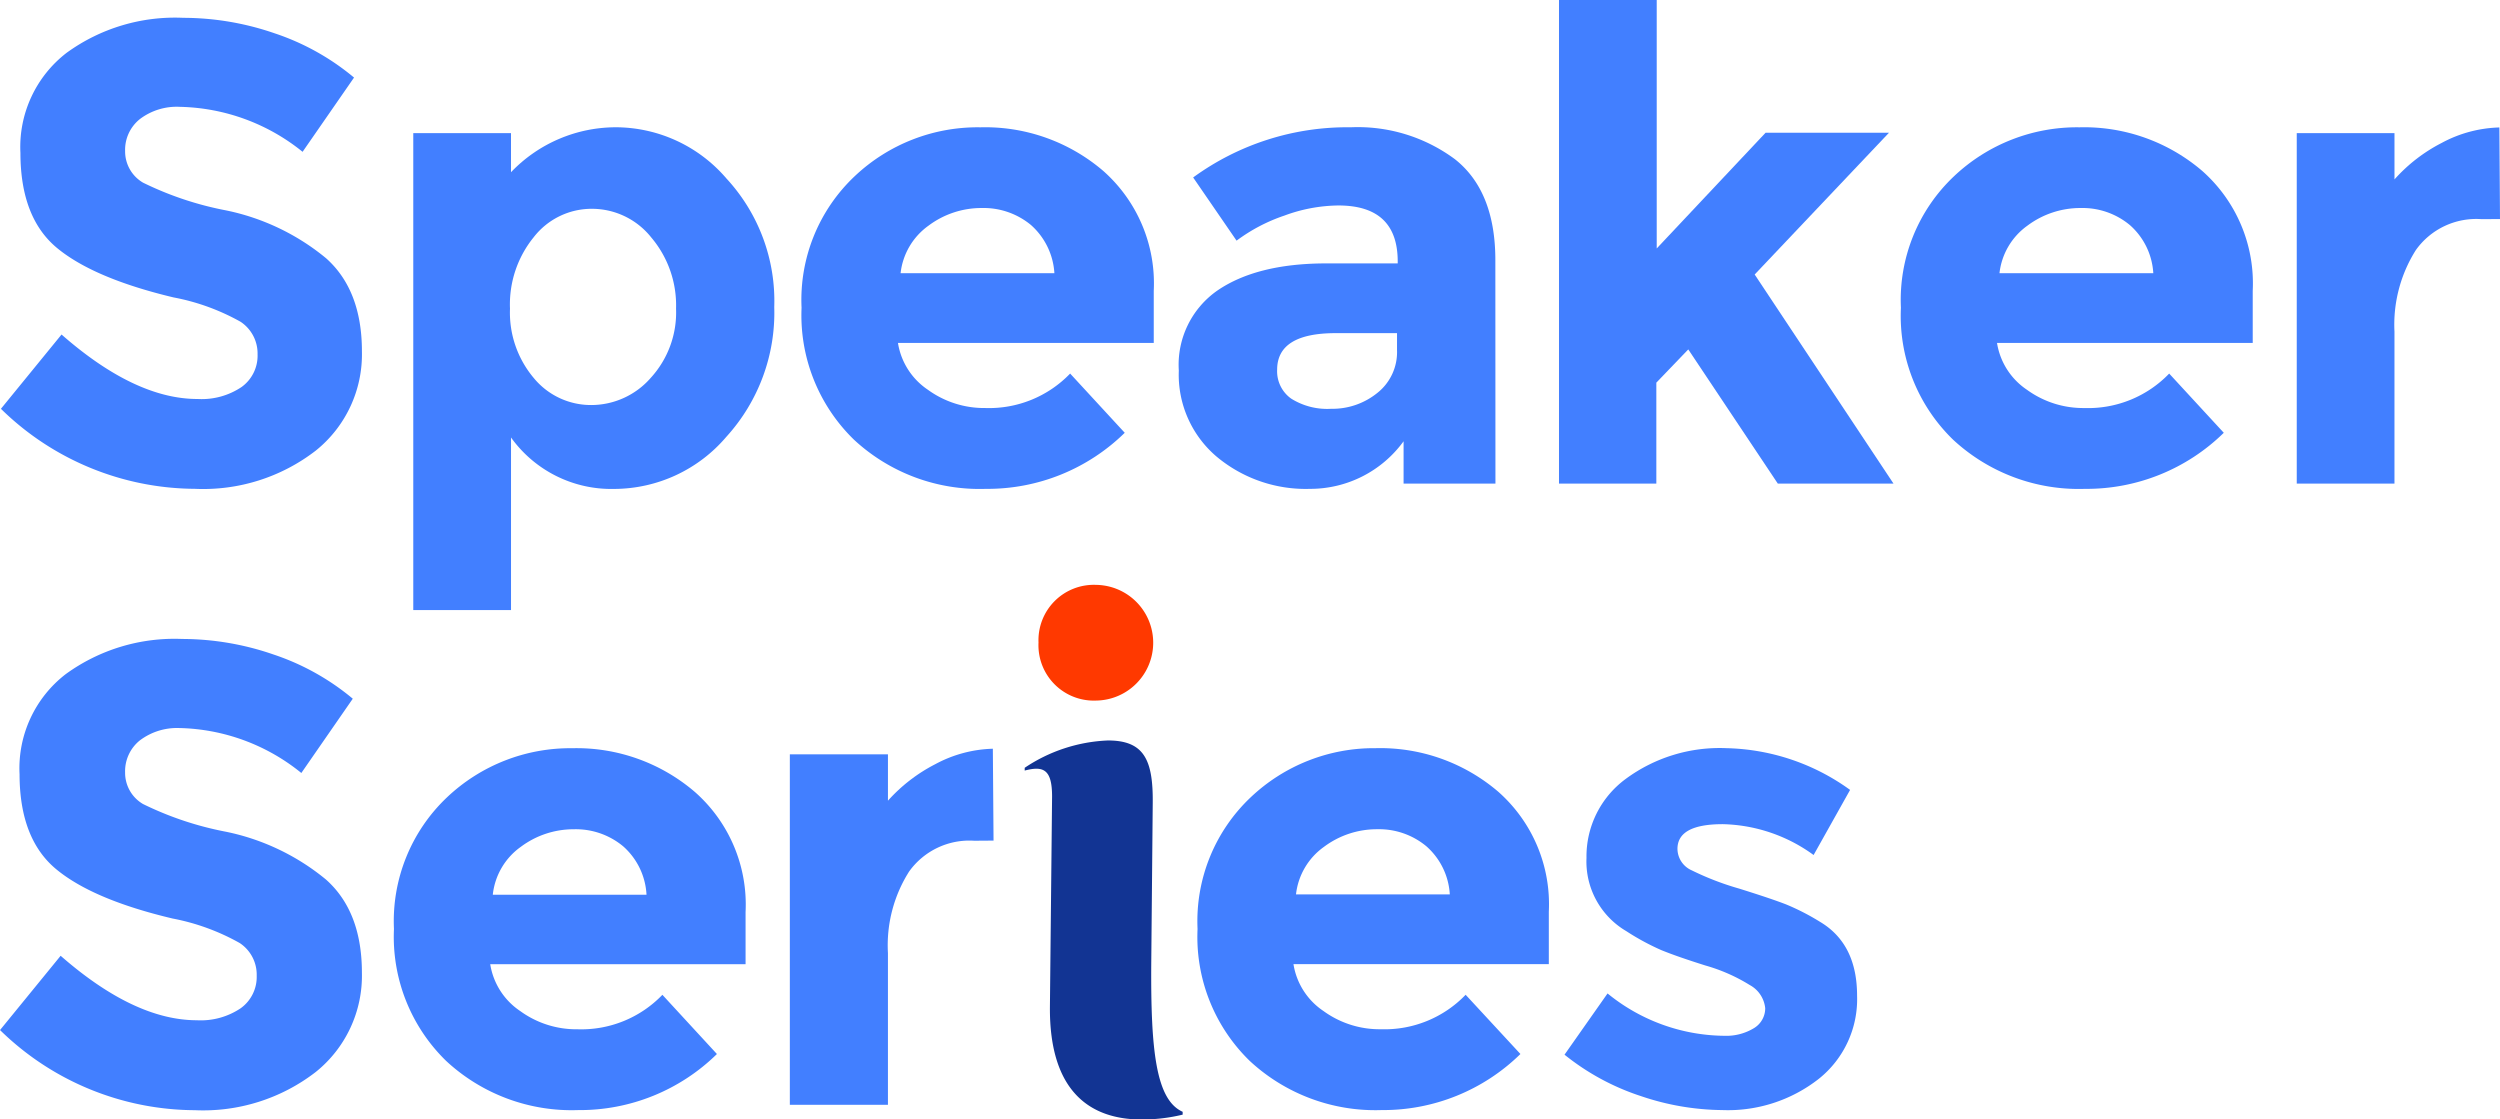 <svg id="SpeakerSeries_Primary" xmlns="http://www.w3.org/2000/svg" width="193.854" height="86.807" viewBox="0 0 193.854 86.807">
  <path id="Path_1309" data-name="Path 1309" d="M19.766,14.169a3.05,3.05,0,0,0-1.136,2.47,2.805,2.805,0,0,0,1.388,2.452,25.383,25.383,0,0,0,6.418,2.147,17.79,17.79,0,0,1,7.775,3.714q2.781,2.476,2.781,7.225a9.569,9.569,0,0,1-3.589,7.7,14.269,14.269,0,0,1-9.372,2.955A21.623,21.623,0,0,1,9,36.627l4.7-5.76q5.706,5.006,10.556,5a5.55,5.55,0,0,0,3.409-.933A2.99,2.99,0,0,0,28.9,32.41a2.949,2.949,0,0,0-1.316-2.53,17.081,17.081,0,0,0-5.2-1.89q-6.16-1.471-9.013-3.816t-2.859-7.38A9.216,9.216,0,0,1,14.1,9.019,14.29,14.29,0,0,1,23.145,6.31a21.759,21.759,0,0,1,7.075,1.2,18.906,18.906,0,0,1,6.16,3.433L32.391,16.7a15.618,15.618,0,0,0-9.5-3.487,4.731,4.731,0,0,0-3.128.957Z" transform="translate(-8.928 -4.928)" fill="#427fff"/>
  <path id="Path_1310" data-name="Path 1310" d="M78.274,20.5a11.338,11.338,0,0,1,8.463,3.965,13.988,13.988,0,0,1,3.714,9.976A14.294,14.294,0,0,1,86.737,44.5a11.458,11.458,0,0,1-8.69,4.043,9.57,9.57,0,0,1-8.008-3.989V57.934H62.46V20.954h7.578v3.032A11.262,11.262,0,0,1,78.274,20.5ZM69.96,34.555A7.865,7.865,0,0,0,71.8,39.938a5.736,5.736,0,0,0,4.468,2.1,6.124,6.124,0,0,0,4.6-2.1,7.512,7.512,0,0,0,1.968-5.383,8.134,8.134,0,0,0-1.92-5.508,5.873,5.873,0,0,0-4.593-2.225,5.682,5.682,0,0,0-4.522,2.2,8.26,8.26,0,0,0-1.842,5.532Z" transform="translate(-30.414 -10.631)" fill="#427fff"/>
  <path id="Path_1311" data-name="Path 1311" d="M137.86,44.187a15.192,15.192,0,0,1-10.766,4.348,14.317,14.317,0,0,1-10.233-3.816A13.451,13.451,0,0,1,112.8,34.492a13.179,13.179,0,0,1,4.121-10.2,13.876,13.876,0,0,1,9.755-3.792,14.073,14.073,0,0,1,9.522,3.385,11.636,11.636,0,0,1,3.912,9.294V37.22H120.276a5.383,5.383,0,0,0,2.327,3.636,7.422,7.422,0,0,0,4.444,1.411,8.72,8.72,0,0,0,6.579-2.673Zm-7.273-16.113a5.766,5.766,0,0,0-3.816-1.316,6.842,6.842,0,0,0-4.121,1.364,5.245,5.245,0,0,0-2.171,3.69h11.926a5.425,5.425,0,0,0-1.818-3.738Z" transform="translate(-50.646 -10.628)" fill="#427fff"/>
  <path id="Path_1312" data-name="Path 1312" d="M186.258,48.131h-7.123V44.847a8.949,8.949,0,0,1-7.249,3.69,10.766,10.766,0,0,1-7.249-2.5,8.325,8.325,0,0,1-2.931-6.669,7.018,7.018,0,0,1,3.032-6.238q3.032-2.051,8.284-2.075h5.658v-.15q0-4.342-4.6-4.342a12.345,12.345,0,0,0-4.187.784,13.278,13.278,0,0,0-3.708,1.944l-3.367-4.9A20.275,20.275,0,0,1,175.037,20.5a12.642,12.642,0,0,1,8.08,2.476q3.134,2.476,3.134,7.829Zm-7.632-10.353V36.462h-4.749q-4.54,0-4.546,2.829a2.6,2.6,0,0,0,1.089,2.249,5.263,5.263,0,0,0,3.1.789,5.538,5.538,0,0,0,3.589-1.238A4.031,4.031,0,0,0,178.626,37.778Z" transform="translate(-70.299 -10.63)" fill="#427fff"/>
  <path id="Path_1313" data-name="Path 1313" d="M218.548,41.5H211V4h7.578V23.265l8.439-8.971h9.569L226.174,25.286,236.939,41.5h-8.971l-6.944-10.407-2.476,2.578Z" transform="translate(-90.113 -4)" fill="#427fff"/>
  <path id="Path_1314" data-name="Path 1314" d="M280.366,44.187A15.192,15.192,0,0,1,269.6,48.535a14.322,14.322,0,0,1-10.227-3.816,13.368,13.368,0,0,1-4.043-10.227,13.179,13.179,0,0,1,4.121-10.2,13.876,13.876,0,0,1,9.725-3.792,14.073,14.073,0,0,1,9.522,3.385,11.636,11.636,0,0,1,3.912,9.294V37.22H262.782a5.383,5.383,0,0,0,2.327,3.636,7.422,7.422,0,0,0,4.444,1.412,8.72,8.72,0,0,0,6.579-2.673Zm-7.291-16.113a5.742,5.742,0,0,0-3.81-1.316,6.842,6.842,0,0,0-4.121,1.364,5.245,5.245,0,0,0-2.171,3.69H274.9a5.383,5.383,0,0,0-1.824-3.738Z" transform="translate(-107.93 -10.628)" fill="#427fff"/>
  <path id="Path_1315" data-name="Path 1315" d="M320.944,27.635a5.748,5.748,0,0,0-5.054,2.392,10.834,10.834,0,0,0-1.663,6.334V48.144H306.65V20.967h7.578v3.589a12.62,12.62,0,0,1,3.66-2.829,9.946,9.946,0,0,1,4.474-1.2l.048,7.105Z" transform="translate(-128.556 -10.644)" fill="#427fff"/>
  <path id="Path_1316" data-name="Path 1316" d="M19.717,94.711a3.068,3.068,0,0,0-1.136,2.476,2.805,2.805,0,0,0,1.388,2.452,25.384,25.384,0,0,0,6.418,2.147,17.79,17.79,0,0,1,7.775,3.714q2.781,2.476,2.781,7.225a9.57,9.57,0,0,1-3.589,7.7,14.269,14.269,0,0,1-9.372,2.955,21.708,21.708,0,0,1-15.1-6.214l4.7-5.76q5.706,4.994,10.556,5a5.55,5.55,0,0,0,3.409-.933,2.99,2.99,0,0,0,1.238-2.524,2.937,2.937,0,0,0-1.316-2.53,17.156,17.156,0,0,0-5.2-1.9q-6.16-1.459-9.013-3.81t-2.859-7.374a9.216,9.216,0,0,1,3.589-7.775A14.331,14.331,0,0,1,23,86.84a21.759,21.759,0,0,1,7.075,1.2,18.906,18.906,0,0,1,6.16,3.433l-3.989,5.76a15.52,15.52,0,0,0-9.5-3.487A4.785,4.785,0,0,0,19.717,94.711Z" transform="translate(-8.88 -37.294)" fill="#427fff"/>
  <path id="Path_1317" data-name="Path 1317" d="M85,124.712a15.168,15.168,0,0,1-10.766,4.348A14.3,14.3,0,0,1,64,125.244a13.425,13.425,0,0,1-4.043-10.227,13.219,13.219,0,0,1,4.115-10.209A13.894,13.894,0,0,1,73.782,101a14.085,14.085,0,0,1,9.528,3.409,11.637,11.637,0,0,1,3.912,9.294v4.043h-19.8a5.383,5.383,0,0,0,2.327,3.636,7.4,7.4,0,0,0,4.444,1.412,8.72,8.72,0,0,0,6.579-2.673ZM77.723,108.6a5.742,5.742,0,0,0-3.81-1.316,6.83,6.83,0,0,0-4.121,1.364,5.233,5.233,0,0,0-2.171,3.714h11.92A5.383,5.383,0,0,0,77.723,108.6Z" transform="translate(-29.409 -42.982)" fill="#427fff"/>
  <path id="Path_1318" data-name="Path 1318" d="M125.58,108.205a5.748,5.748,0,0,0-5.054,2.392,10.682,10.682,0,0,0-1.639,6.316v11.77H111.28V101.507h7.608V105.1a12.727,12.727,0,0,1,3.666-2.829,9.94,9.94,0,0,1,4.468-1.2l.054,7.123Z" transform="translate(-50.035 -43.013)" fill="#427fff"/>
  <path id="Path_1319" data-name="Path 1319" d="M189.176,124.711a15.192,15.192,0,0,1-10.766,4.348,14.309,14.309,0,0,1-10.227-3.816,13.4,13.4,0,0,1-4.043-10.227,13.209,13.209,0,0,1,4.121-10.209,13.894,13.894,0,0,1,9.683-3.81,14.073,14.073,0,0,1,9.522,3.385,11.637,11.637,0,0,1,3.912,9.294v4.067h-19.8a5.383,5.383,0,0,0,2.327,3.636,7.4,7.4,0,0,0,4.444,1.412,8.72,8.72,0,0,0,6.579-2.673Zm-7.3-16.113a5.742,5.742,0,0,0-3.81-1.316,6.842,6.842,0,0,0-4.121,1.364,5.233,5.233,0,0,0-2.171,3.69H183.7a5.383,5.383,0,0,0-1.824-3.738Z" transform="translate(-71.28 -42.982)" fill="#427fff"/>
  <path id="Path_1320" data-name="Path 1320" d="M234.4,120.193a7.9,7.9,0,0,1-2.961,6.441,11.422,11.422,0,0,1-7.5,2.428,20.1,20.1,0,0,1-6.316-1.089,18.684,18.684,0,0,1-5.909-3.206l3.337-4.749a14.51,14.51,0,0,0,9.037,3.284,4.133,4.133,0,0,0,2.327-.6,1.794,1.794,0,0,0,.861-1.543,2.306,2.306,0,0,0-1.2-1.794,13.463,13.463,0,0,0-3.433-1.513c-1.5-.472-2.644-.873-3.439-1.2a18.91,18.91,0,0,1-2.7-1.465,6.262,6.262,0,0,1-3.086-5.682,7.452,7.452,0,0,1,3.038-6.118A12.262,12.262,0,0,1,224.288,101a16.948,16.948,0,0,1,9.57,3.236l-2.829,5.048a12.41,12.41,0,0,0-7.046-2.392c-2.345,0-3.511.64-3.511,1.92a1.842,1.842,0,0,0,1.112,1.663,21.933,21.933,0,0,0,3.684,1.417q2.578.807,3.666,1.238a18.173,18.173,0,0,1,2.6,1.34Q234.4,116.18,234.4,120.193Z" transform="translate(-90.399 -42.985)" fill="#427fff"/>
  <path id="Path_1321" data-name="Path 1321" d="M143.517,84.3a4.294,4.294,0,0,1,4.474-4.474,4.486,4.486,0,0,1,0,8.971,4.294,4.294,0,0,1-4.474-4.5Z" transform="translate(-62.989 -34.474)" fill="#ff3900"/>
  <path id="Path_1322" data-name="Path 1322" d="M143.686,120.6l.167-16.25c0-2.123-.676-2.392-2.123-2.016v-.215A12.44,12.44,0,0,1,148.183,100c2.781,0,3.511,1.471,3.475,4.851l-.114,12.327c-.054,6.872.365,10.688,2.434,11.615v.221a13.445,13.445,0,0,1-3.218.377C147.083,129.378,143.614,127.512,143.686,120.6Z" transform="translate(-62.273 -42.583)" fill="#123493"/>
</svg>
